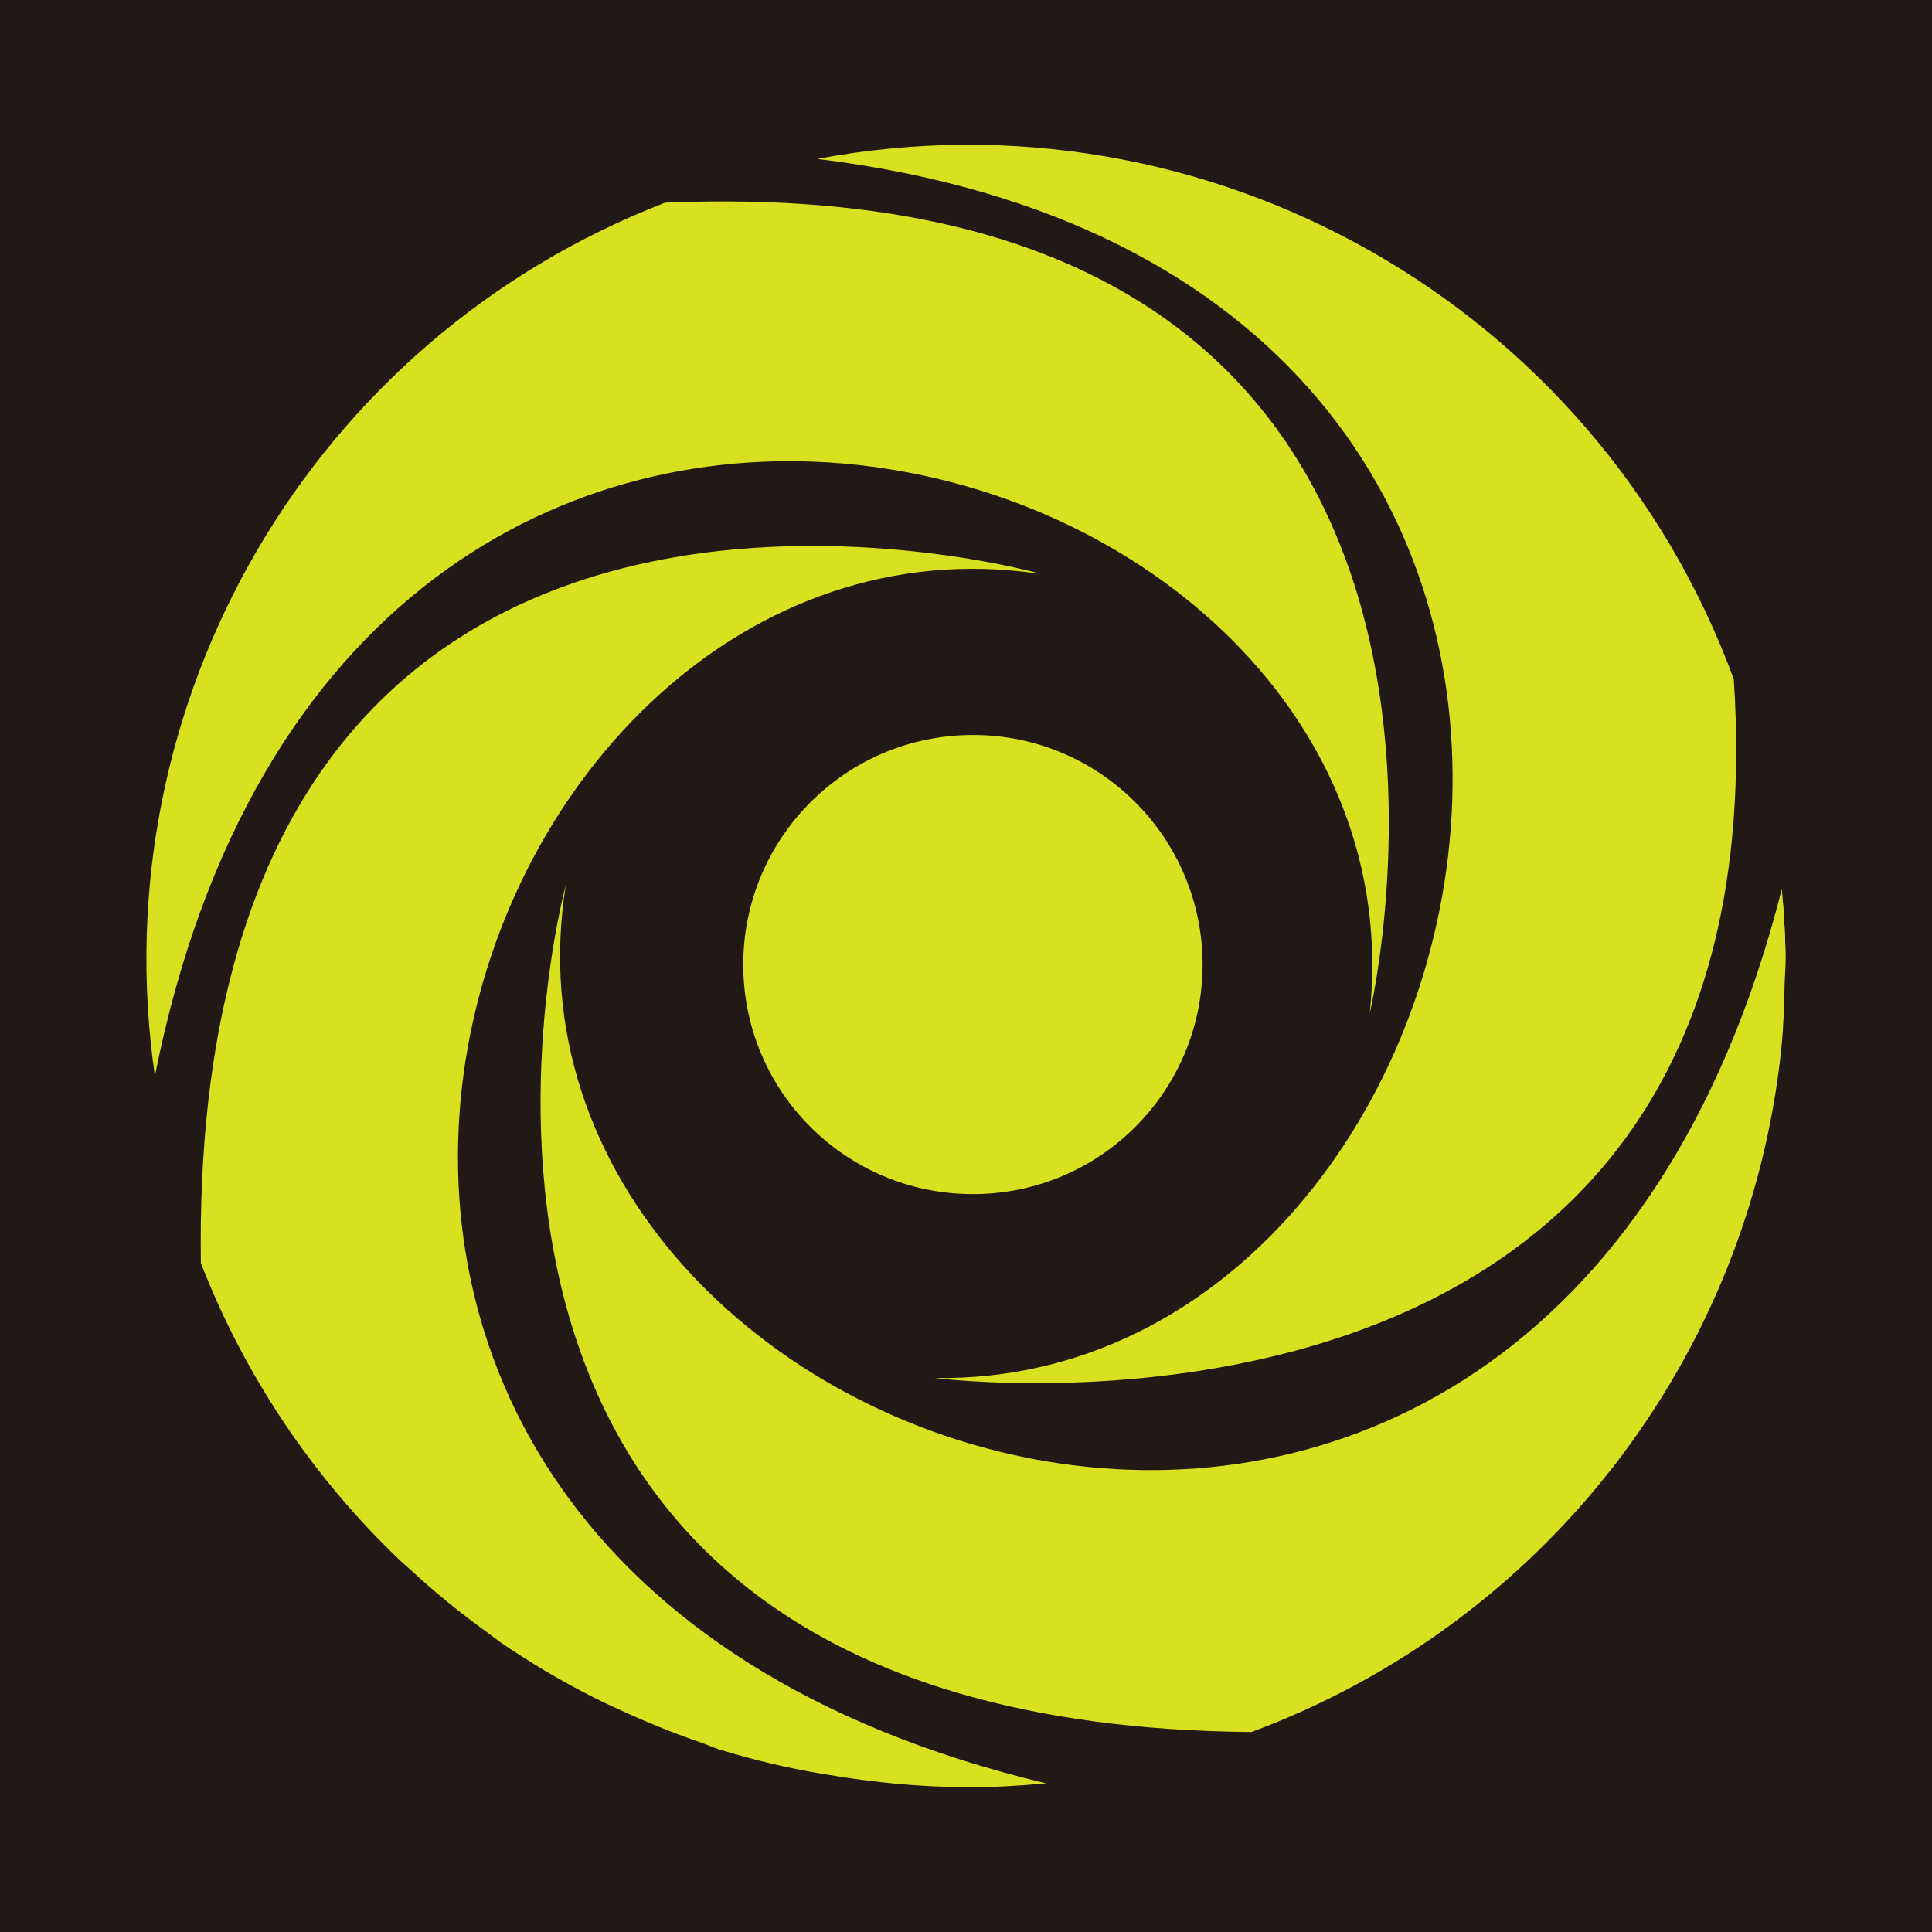 <?xml version="1.0" encoding="utf-8"?>
<!-- Generator: Adobe Illustrator 24.0.1, SVG Export Plug-In . SVG Version: 6.00 Build 0)  -->
<svg version="1.1" id="Capa_1" xmlns="http://www.w3.org/2000/svg" xmlns:xlink="http://www.w3.org/1999/xlink" x="0px" y="0px"
	 viewBox="0 0 86.56 86.56" style="enable-background:new 0 0 86.56 86.56;" xml:space="preserve">
<style type="text/css">
	.st0{fill:#211915;}
	.st1{fill:#D9E020;}
</style>
<rect class="st0" width="86.56" height="86.56"/>
<g>
	<g>
		<path class="st1" d="M79.83,39.84L80,43.21C80,42.06,79.93,40.95,79.83,39.84z"/>
		<path class="st1" d="M25.35,39.65c0,0-10.21,37.62,30.72,37.95c13.1-4.86,22.3-16.74,23.74-30.63c0.1-0.98,0.13-1.97,0.15-2.97
			L80,43.21c0-1.15-0.07-2.26-0.17-3.37C69.02,82.41,21.18,65.73,25.35,39.65z"/>
	</g>
	<path class="st1" d="M46.52,25.68c0,0-38.1-10.64-37.52,30.91c1.95,5.02,4.98,9.55,8.88,13.28c0.16,0.16,0.34,0.3,0.5,0.45
		c1.1,1.02,2.26,1.96,3.48,2.84c0.19,0.14,0.37,0.28,0.56,0.42c1.29,0.88,2.63,1.68,4.02,2.39c0.4,0.21,0.8,0.4,1.23,0.59
		c1.2,0.56,2.42,1.06,3.67,1.49c0.31,0.1,0.6,0.24,0.91,0.34c1.5,0.46,3.02,0.82,4.57,1.08c0.47,0.08,0.94,0.15,1.41,0.22
		c1.6,0.23,3.22,0.36,4.84,0.38c0.06,0,0.12,0.01,0.18,0.01c1.22,0,2.43-0.07,3.62-0.18c-42.76-10.2-26.5-58.01-0.35-54.2
		L46.52,25.68z"/>
	<path class="st1" d="M61.37,45.39c0,0,9.02-38.01-31.57-36.31C13.99,15.19,4.5,31.43,6.94,48.21
		C15.48,5.21,64.14,19.13,61.37,45.39L61.37,45.39z M41.89,61.74c0,0,38.17,4.98,35.79-31.31C71.52,13.68,54.16,3.82,36.62,7.12
		C79.16,12.34,68.1,62.11,41.89,61.74L41.89,61.74z M53.88,43.21c0,5.68-4.6,10.29-10.29,10.29S33.3,48.9,33.3,43.22
		c0-5.68,4.6-10.29,10.29-10.29c0,0,0.01,0,0.01,0C49.27,32.93,53.87,37.53,53.88,43.21z"/>
</g>
</svg>
